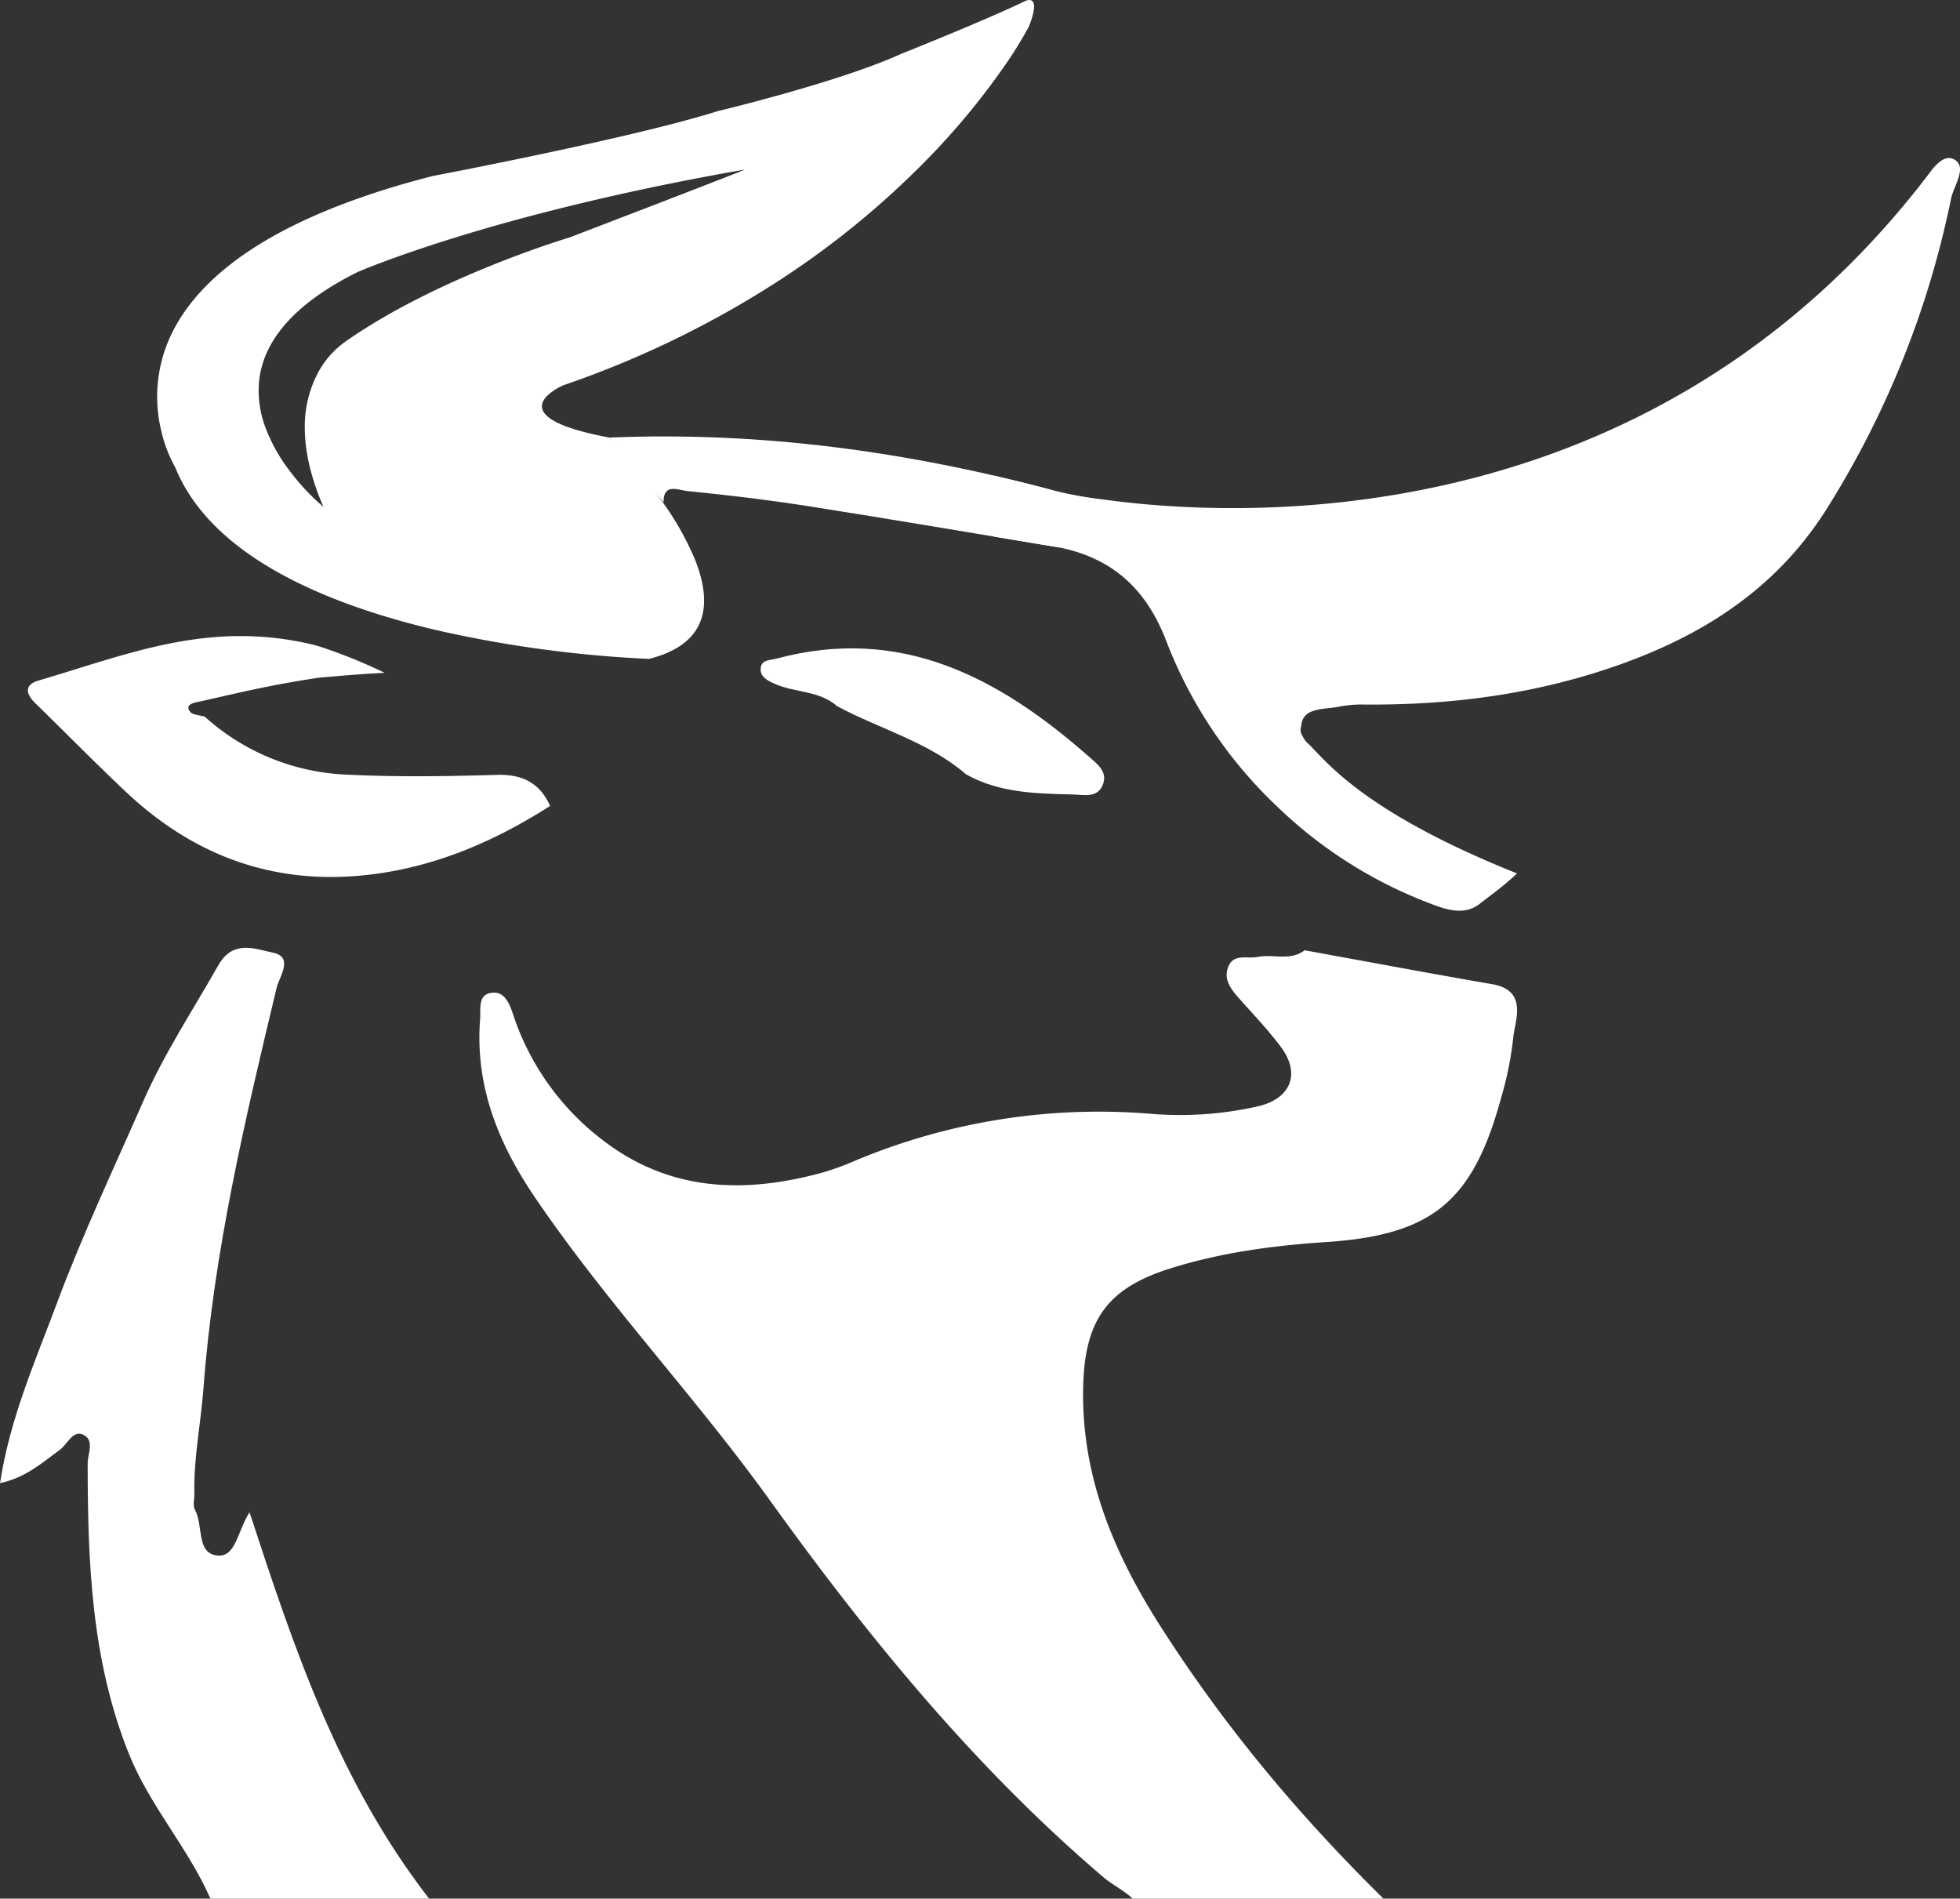 <?xml version="1.0" encoding="utf-8"?>
<svg xmlns="http://www.w3.org/2000/svg" id="Group_117176" data-name="Group 117176" width="614.299" height="595.02" viewBox="0 0 614.299 595.02">
  <rect x="0" y="0" width="614.299" height="595.02" fill="#333333" stroke="none"/>
  <path id="Path_72091" data-name="Path 72091" d="M400.923,16.262c-2.2-1.066-4.374.609-6.385,2.885C306.524,136.511,175.022,128.68,133.755,122.841a116.768,116.768,0,0,1-11.82-2.018c-.693-.143-1.057-.227-1.057-.227l-.012-.025c-.7-.168-1.411-.317-2.108-.5Q109.5,117.6,100.2,115.464v19.1q10.343,1.73,20.68,3.441c16.719,3.476,27.193,13.169,33.392,29.428A141.226,141.226,0,0,0,189.111,219.3,140.7,140.7,0,0,0,235.9,249.155c5.285,2.067,11.4,4.514,16.548.5,5.823-4.533,6.165-4.508,11.726-9.513-47.014-18.818-59.176-34.312-65.117-40.365a6.789,6.789,0,0,1-2.064-2.605,3.425,3.425,0,0,1-.494-3.137c.413-6.146,7.281-5.192,11.835-6.168a37.868,37.868,0,0,1,8.1-.665c27.155.2,53.574-3.227,79.449-12.357,27.127-9.575,49.756-24.277,65.285-48.9a291.883,291.883,0,0,0,39.013-97.29c.864-4.169,5.4-10.144.752-12.4" transform="translate(211.313 33.598)" fill="#fff"/>
  <path id="Subtraction_1" data-name="Subtraction 1" d="M154.177,206.494h0a378.38,378.38,0,0,1-65.667-8.788c-19.894-4.6-36.707-10.647-49.971-17.965C21.957,170.594,10.9,159.418,5.686,146.526a43.483,43.483,0,0,1-4.431-11.583,45.288,45.288,0,0,1,2-27.475C7.4,97.227,15.446,87.9,27.169,79.752,41.482,69.8,61.423,61.523,86.437,55.145c.624-.118,62.657-11.9,89.273-20.324.379-.09,38.05-9.091,57.48-17.949,1.067-.425,26.267-10.465,38.975-16.6A3.053,3.053,0,0,1,273.333,0a1.3,1.3,0,0,1,1.148.563c.752,1.106.321,3.717-1.28,7.762a122.638,122.638,0,0,1-7.626,12.33A228.147,228.147,0,0,1,240.7,50.575a272.2,272.2,0,0,1-45.108,36.9,307.658,307.658,0,0,1-68.334,33.279c-.07.03-7.071,3.072-6.655,6.889.407,3.738,7.5,6.929,21.078,9.485a176.037,176.037,0,0,1,16.725,20.215,90.582,90.582,0,0,1,10.268,18.31c2.712,6.9,3.413,12.823,2.083,17.595-1.806,6.479-7.385,10.935-16.583,13.243ZM184.2,53.139c-41.415,7.205-72.244,15.568-90.813,21.316C73.26,80.686,62.811,85.264,62.708,85.31c-18.976,9.475-29.322,20.9-30.75,33.955a32.8,32.8,0,0,0,2.16,15.2,52.992,52.992,0,0,0,7.032,12.607A71.186,71.186,0,0,0,52.1,158.853C48.307,150.1,46.349,141.9,46.27,134.5a36.169,36.169,0,0,1,3.366-16.157,28.417,28.417,0,0,1,9.989-11.726c8.2-5.71,22.76-14.44,45.581-23.606,13.69-5.5,23.915-8.557,24.017-8.587,52.671-20.19,54.888-21.234,54.979-21.286Z" transform="translate(49.264 0)" fill="#fff"/>
  <path id="Path_72093" data-name="Path 72093" d="M61.422,44.351c47.26-1.965,93.538,4.355,139.122,16.542,4.238,5.558-3.093,12.479,2.12,17.928-26.257-4.34-52.5-8.829-78.8-12.961-12.668-1.99-25.424-3.494-38.185-4.775-2.506-.252-7.346-2.611-7.231,3.563" transform="translate(129.526 92.779)" fill="#fff"/>
  <path id="Path_72094" data-name="Path 72094" d="M149.894,107.622c-15.808.457-31.672.712-47.453-.093a70.62,70.62,0,0,1-44.2-18.155c-1.548-.445-3.771-.581-4.48-1.415-2.245-2.636,1.8-3.059,3.289-3.395,13.421-3.047,22.234-5.185,36.923-7.393,10.477-.92,14.652-1.243,20.667-1.52A159.283,159.283,0,0,0,96.8,68.264a46.875,46.875,0,0,0-5.512-1.657c-32.161-7.356-56.944,3.158-85.1,11.44-4.7,1.381-3.985,4.272-.942,7.231C14.7,94.472,23.928,103.9,33.522,112.938,55.24,133.4,80.8,142.559,110.735,138.794c20.391-2.565,38.636-10.511,55.772-21.448-3.264-7.129-8.608-9.954-16.613-9.724" transform="translate(5.928 135.218)" fill="#fff"/>
  <path id="Path_72095" data-name="Path 72095" d="M100.7,83.509c-5.658-5.011-13.421-4.184-19.834-7.131-2.3-1.06-4.539-2.235-4.135-5.027.36-2.484,2.922-2.235,4.856-2.757,39.1-10.517,69.78,5.919,97.843,30.581,2.683,2.359,6.4,4.99,4.312,9.345-1.81,3.78-5.941,2.717-9.143,2.636-11.487-.292-23.058-.432-33.516-6.308C129.251,94.661,114.121,90.706,100.7,83.509" transform="translate(161.717 137.83)" fill="#fff"/>
  <path id="Path_72096" data-name="Path 72096" d="M25.819,248.038c4.023,1.567,1.657,6.016,1.657,9.125.025,30.945,1.147,61.6,12.926,90.992,6.538,16.315,18.535,29.4,25.545,45.379H134.49c-28.368-36.625-42.283-78.314-56.285-121.094-3.9,6.127-4.262,14.369-10.349,13.536-6.385-.877-4.094-9.557-6.765-14.322-.727-1.3-.134-3.33-.171-5.024-.261-11.133,2.03-22.063,2.851-33.037,3.2-42.737,13-84.121,22.943-125.561.821-3.423,5.527-9.644-1.321-11-5.322-1.057-12.314-4.19-16.918,3.914-8.049,14.167-17.049,27.808-23.614,42.774-9.177,20.919-18.967,41.624-26.944,63C11.136,224.887,3.165,242.834,0,263.337c8.238-1.822,13.265-6.476,18.709-10.424,2.384-1.728,4.01-6.081,7.11-4.875" transform="translate(0 201.487)" fill="#fff"/>
  <path id="Path_72098" data-name="Path 72098" d="M139.2,267.931c30.886,42.917,64.222,83.848,104.742,118.38,2.789,2.378,6.417,4.079,9.115,6.694h78.628c-27.631-27.193-50.683-55.184-70.247-85.93-14.726-23.148-24.939-47.907-23.81-76.11.8-20.011,8.223-29.493,27.308-35.481,15.9-4.99,32.235-7.153,48.771-8.248,33.442-2.213,46.044-12.827,54.877-45.264a107.834,107.834,0,0,0,3.774-18.7c.42-5.12,4.884-14.857-6.532-16.834-19.641-3.4-39.233-7.082-58.843-10.641-4.511,3.457-9.842,1.1-14.708,2.08-3.159.634-7.4-1.048-9.105,2.795-1.94,4.362.995,7.657,3.78,10.781,4.281,4.8,8.736,9.485,12.575,14.624,6.379,8.543,2.984,16.293-7.237,18.634a110.505,110.505,0,0,1-33.336,2.35,197.511,197.511,0,0,0-92.437,14.5,89.751,89.751,0,0,1-10.48,3.855c-23.891,6.582-47.1,6.134-67.8-9.189a81.578,81.578,0,0,1-29.381-40.461c-1.1-3.317-2.614-7.082-6.51-6.671-4.613.485-3.528,5.011-3.78,8.2-1.648,20.953,5.667,39.009,17.257,56.055C88.3,206.42,115.858,235.5,139.2,267.931" transform="translate(101.914 202.015)" fill="#fff"/>
</svg>